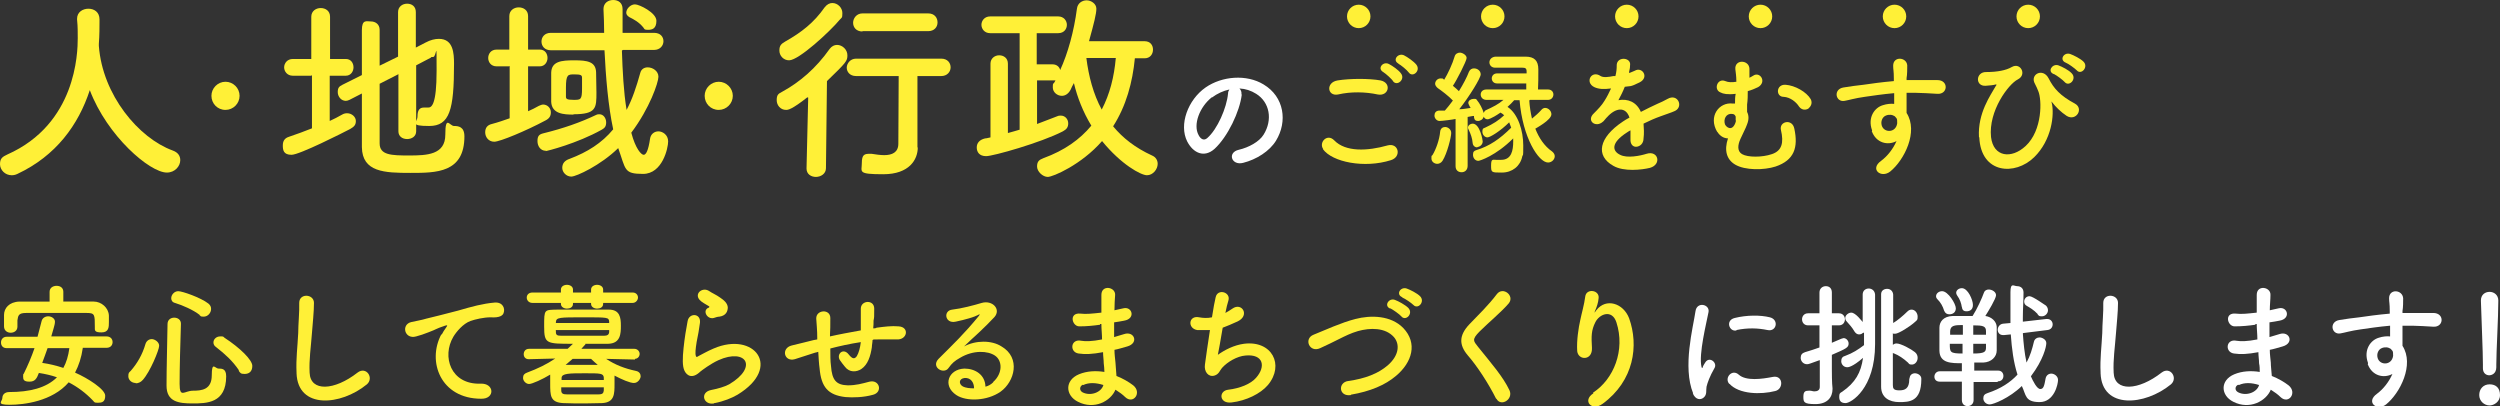 <?xml version="1.0" encoding="UTF-8"?>
<svg id="_レイヤー_1" data-name=" レイヤー 1" xmlns="http://www.w3.org/2000/svg" version="1.1" viewBox="0 0 746.1 121.3">
  <rect x="0" y="0" width="746.1" height="121.3" fill="#333333" stroke="none"/>
  <defs>
    <style>
      .cls-1 {
        fill: #fff037;
      }

      .cls-1, .cls-2 {
        stroke-width: 0px;
      }

      .cls-2 {
        fill: #fff;
      }
    </style>
  </defs>
  <g>
    <path class="cls-1" d="M29.5,13.2v.5c1.1,14.7,11.9,27.5,22,31.2,1.7.6,2.3,1.7,2.3,2.9,0,1.8-1.6,3.7-4,3.7-5.1,0-17.8-10.9-23-24.6-3.4,10.4-10.1,19.6-21.6,25-.6.3-1.2.4-1.7.4-2,0-3.5-1.6-3.5-3.3s.7-2.2,2.2-2.9C22.7,37,23.2,15.9,23.2,11.4s-.1-3.8-.2-5.6v-.2c0-2,1.7-3,3.4-3s3.3,1,3.3,3.2,0,4.7-.2,7.3v.2h0Z"/>
    <path class="cls-1" d="M67.3,32.8c-2.4,0-4.2-1.9-4.2-4.2s1.9-4.2,4.2-4.2,4.2,1.9,4.2,4.2-1.9,4.2-4.2,4.2Z"/>
    <path class="cls-1" d="M92.9,22.6h-5.5c-1.7,0-2.6-1.3-2.6-2.5s.9-2.5,2.6-2.5h5.5V5c0-1.7,1.4-2.6,2.8-2.6s2.8.8,2.8,2.6v12.6h4.7c1.6,0,2.3,1.3,2.3,2.5s-.8,2.5-2.3,2.5h-4.8v13.5c1.3-.6,2.5-1.2,3.7-1.9.5-.3,1-.4,1.5-.4,1.4,0,2.6,1.1,2.6,2.3s-.5,1.7-1.7,2.4c-2.1,1.1-15.1,7.7-17.5,7.7s-2.6-1.4-2.6-2.8.6-2.2,1.9-2.6c2.3-.8,4.6-1.6,6.8-2.5v-15.8h-.2ZM118.8,22.2l-5.5,2.8v17.8c0,3.5,3.5,3.6,8.8,3.6s10.8-.2,10.8-6.2,1.3-2.6,2.6-2.6,3.1.2,3.1,3.1c0,10.9-8.4,10.9-16.1,10.9s-14.4-.2-14.5-7.7v-16l-3.7,1.9c-.4.2-.8.3-1.1.3-1.4,0-2.4-1.3-2.4-2.6s.4-1.7,1.4-2.2l5.8-2.9c0-5.2,0-10.1,0-13.4s1.4-2.6,2.7-2.6,2.6.8,2.6,2.5h0v10.7l5.5-2.7V3.6c0-1.6,1.3-2.5,2.7-2.5s2.6.8,2.6,2.5v10.6l2.9-1.5c1.5-.8,2.8-1.1,4-1.1,4.3,0,4.5,4.3,4.5,7.5,0,13.7-1.3,18.5-7.4,18.5s-3.5-1-3.5-2.9.7-2.6,1.9-2.6.4,0,.6,0,.5,0,.7,0c1,0,2.5-.8,2.5-11s0-4.1-1-4.1-.4,0-.7.2c-.9.5-2.5,1.3-4.4,2.3v19.7c0,1.5-1.3,2.3-2.7,2.3s-2.6-.8-2.6-2.3v-17l-.2-.2Z"/>
    <path class="cls-1" d="M152,19.8h-3.8c-1.7,0-2.5-1.3-2.5-2.5s.8-2.5,2.5-2.5h3.8V4.8c0-1.7,1.4-2.6,2.8-2.6s2.8.8,2.8,2.6v10h3.5c1.6,0,2.3,1.3,2.3,2.5s-.8,2.5-2.3,2.5h-3.5v13.4c1.1-.5,2.2-1,3.2-1.6.5-.2.9-.4,1.3-.4,1.3,0,2.3,1.1,2.3,2.3s-.5,1.9-1.7,2.5c-5.6,3-13.5,6.3-15.2,6.3s-2.7-1.4-2.7-2.8.7-2.2,2-2.5c1.9-.5,3.6-1.1,5.3-1.7v-15.6h-.1ZM162.9,45c-1.6,0-2.5-1.4-2.5-2.9s.5-2,1.7-2.3c6.1-1.5,11.2-3.3,15.8-5.5.4-.2.7-.2,1-.2,1.2,0,2,1.2,2,2.4s-.4,1.7-1.3,2.2c-7.3,4.1-16.4,6.4-16.8,6.4h.1ZM185.6,15.1c.2,6,.5,12.3,1.4,17.7,1.7-3.2,2.9-6.8,4.1-11.1.3-1.1,1.2-1.6,2.2-1.6,1.5,0,3.2,1.1,3.2,2.8s-2.6,9.4-8.1,16.7c1.3,4.9,3,6.6,3.7,6.6s1.4-1.3,1.9-4.8c.2-1.4,1.3-2.2,2.5-2.2s2.9,1,2.9,3-1.7,9.7-7.5,9.7-5.1-1.3-7.4-7.7c-5.2,5.1-12.5,8.5-14,8.5s-2.7-1.3-2.7-2.6.7-2.2,2.2-2.7c5.3-2,9.6-4.7,13-8.8-1.5-7-2.2-15.5-2.6-23.6h-16c-1.9,0-2.8-1.3-2.8-2.6s.9-2.6,2.8-2.6h15.9c0-2.5-.1-4.9-.2-7.1h0c0-1.8,1.4-2.7,2.9-2.7s2.8.8,2.8,2.7h0v7.1h9.4c1.9,0,2.8,1.2,2.8,2.5s-1,2.6-2.8,2.6h-9.3l-.3.2ZM171.2,34.2c-3,0-6.5-.2-6.7-3.8v-8.7c.1-3.4,3-3.7,6.9-3.7s6.4.4,6.5,3.6c0,1.9.1,4,.1,6,0,4.6,0,6.5-6.9,6.5h0ZM173.7,26.4v-3.2c0-.8-.4-1-2.3-1s-2.5,0-2.5,4,0,1.9,0,2.6.2,1,2.3,1,2.5,0,2.5-3.4ZM192,8.2c-1.3-1.6-2.8-2.4-4.2-3.1-.6-.4-.9-.8-.9-1.3,0-1.2,1.3-2.5,2.6-2.5s6.4,2.5,6.4,4.9-1.3,2.7-2.5,2.7-1-.2-1.4-.7h0Z"/>
    <path class="cls-1" d="M214.5,32.8c-2.4,0-4.2-1.9-4.2-4.2s1.9-4.2,4.2-4.2,4.2,1.9,4.2,4.2-1.9,4.2-4.2,4.2Z"/>
    <path class="cls-1" d="M241,29c-4.7,3.7-5.8,3.8-6.4,3.8-1.7,0-2.8-1.4-2.8-2.9s.4-1.9,1.6-2.5c5.3-2.9,10.1-7,14.2-12.8.6-.8,1.4-1.2,2.2-1.2,1.6,0,3.1,1.4,3.1,3.1s-.3,2.1-6.1,7.7l-.3,26c0,1.7-1.6,2.6-3,2.6s-2.8-.8-2.8-2.5h0c0,0,.5-21.2.5-21.2h-.2ZM235.5,18c-1.7,0-2.9-1.4-2.9-2.9s.5-2,1.9-2.8c4.6-2.6,8.4-5.5,11.6-10.1.7-.9,1.5-1.3,2.3-1.3,1.6,0,3,1.4,3,3s-.2,1.3-.8,2c-2.9,3.5-12.2,12.1-15.1,12.1ZM273.9,44h0c0,3.6-2.5,8-10.3,8s-6.4-.7-6.4-3.3.8-2.8,2.4-2.8.3,0,.5,0c1.3.2,2.6.4,3.8.4,2.3,0,4.2-.8,4.2-3.4,0-5.8.1-13.2.1-20.2h-12.7c-1.9,0-2.8-1.3-2.8-2.5s1-2.7,2.8-2.7h25.4c1.9,0,2.8,1.3,2.8,2.6s-1,2.6-2.8,2.6h-7.1v21.3ZM257.4,9.4c-1.9,0-2.8-1.3-2.8-2.6s1-2.8,2.8-2.8h19.6c1.9,0,2.8,1.3,2.8,2.7s-1,2.6-2.8,2.6h-19.6Z"/>
    <path class="cls-1" d="M338.7,17.3c-.7,7.3-2.6,14.3-6.5,20.4,2.9,3.5,6.6,6.4,11.6,8.7,1.2.5,1.7,1.5,1.7,2.5,0,1.6-1.4,3.4-3.2,3.4s-7.7-3.2-13.4-10.2c-6.2,7.1-14.7,10.7-16.2,10.7s-3.2-1.6-3.2-3.1.6-2,1.9-2.5c6.3-2.3,10.9-5.6,14.3-9.7-2.5-4.1-4.2-8.5-5.2-12.7-.4.7-.7,1.3-1,2-.7,1.3-1.7,1.8-2.6,1.8-1.4,0-2.7-1.1-2.7-2.5s.1-1,.4-1.4c.1-.2.3-.5.4-.7-.2,0-.5,0-.8,0h-4.7v13c2.2-.8,4.1-1.6,6-2.3.4-.2.8-.2,1.1-.2,1.3,0,2.2,1.1,2.2,2.3s-.5,1.8-1.6,2.4c-6.6,3.4-20.8,7.4-22.9,7.4s-2.8-1.3-2.8-2.6.8-2.3,2.5-2.7c.5,0,1-.2,1.6-.3v-22c0-1.6,1.3-2.5,2.6-2.5s2.6.8,2.6,2.5v20.7c1.2-.3,2.4-.7,3.5-1V9.9h-8.8c-1.7,0-2.6-1.3-2.6-2.5s.9-2.5,2.6-2.5h20.3c1.7,0,2.6,1.3,2.6,2.5s-.8,2.5-2.6,2.5h-6.4v9.3h4.7c1.3,0,2.1.8,2.3,1.7,2.3-5,4.1-11.5,5-18.3.2-1.7,1.6-2.5,2.9-2.5s2.9,1,2.9,2.5-.7,4.3-2.2,9.7h16.6c1.7,0,2.5,1.2,2.5,2.5s-.8,2.6-2.5,2.6h-3.1.2ZM324.2,17.2c.7,5.6,2.1,10.9,4.6,15.5,2.4-4.6,3.7-9.7,4.2-15.4h-8.8Z"/>
    <path class="cls-2" d="M370.6,28.2c-.6,5.1-4.2,12.6-8.1,16.2-3.1,2.8-6.4,1.3-8.2-2.2-2.5-5,.2-12.4,5.5-16.1,4.9-3.4,12.2-4,17.3-.9,6.2,3.7,7.2,11.1,3.7,16.8-1.9,3.1-5.8,5.6-9.8,6.6-3.5.9-4.8-3.1-1.3-3.9,3-.7,6.1-2.4,7.4-4.5,2.8-4.5,1.8-9.7-2.2-12.2-1.6-1-3.2-1.5-5-1.6.4.4.7,1,.6,1.8h.1ZM361.7,29c-3.7,2.9-5.7,8.2-4,11.3.6,1.2,1.6,1.8,2.6.9,3-2.6,5.8-9,6.2-13.3,0-.5.2-.9.4-1.2-1.8.4-3.6,1.2-5.2,2.4h0Z"/>
    <path class="cls-1" d="M394.9,44.5c-1.4-2,1.2-4.8,3.3-2.6,3.4,3.5,9.9,3.2,15.9,1.5,3.3-.9,4.3,3.4,1,4.4-7.9,2.5-17.5.6-20.3-3.3h.1ZM399.3,28.2c-3.2.6-3.7-3.6-.1-4.2,3.8-.6,9.4-.6,12.8,0,3.4.7,2.5,4.8-.8,4.2-3.7-.8-8-.9-11.9,0ZM415.8,24.3c-.4-.7-2.2-2.3-3-2.8-1.9-1.1,0-3.3,1.7-2.4,1,.5,2.9,1.8,3.6,2.8,1.4,1.8-1.2,4-2.4,2.3h0ZM417.4,19c-2-1-.2-3.3,1.6-2.5,1,.5,2.9,1.8,3.7,2.8,1.4,1.8-1.1,4-2.3,2.3-.5-.7-2.3-2.2-3.1-2.6h0Z"/>
    <path class="cls-1" d="M429,48.9c-.9,0-1.8-.6-1.8-1.6s0-.7.3-1c1.1-1.8,2.1-4.7,2.3-7,.1-1,.8-1.4,1.5-1.4s1.8.6,1.8,1.8-1.2,6.1-2.6,8.3c-.4.6-1,.9-1.6.9h.1ZM456.4,30c.1,1.8.4,3.6.8,5.4,1-.8,2.1-1.8,2.8-2.6.3-.4.8-.6,1.1-.6,1,0,1.9.9,1.9,1.9,0,1.7-4.5,4.1-4.8,4.3,1.1,2.8,2.7,5.2,5,6.8.5.4.8.9.8,1.4,0,1-.9,1.9-2,1.9-2.8,0-7.6-7.4-8.5-18.6h-1.6c-.6.7-1.3,1.4-2,2,3.2,2.1,4.7,7.2,4.7,11.5s-.1,2.3-.3,3.3c-.6,2.9-3,4.8-6.1,4.8s-3.2,0-3.2-2.1.5-1.7,1.5-1.7.3,0,.4,0c.4,0,.7,0,1.1,0,3.1,0,3.6-2.8,3.6-5.5s0-.6,0-.9c-5.2,5.2-10,6.7-10.4,6.7-1,0-1.6-.9-1.6-1.8s.3-1.2,1-1.4c3.9-1.2,7-3.3,10.4-6.7-.2-.6-.4-1.1-.6-1.6-2.6,2.6-5.7,4.5-6.5,4.5s-1.5-.8-1.5-1.7.2-1,.8-1.2c2.4-1.1,4.1-2.2,5.7-3.7-.3-.3-.7-.6-1.1-.8-2.9,2-3.8,2-3.8,2-.6,0-1-.3-1.2-.8-.2.8-1,1.3-1.7,1.3s-1.1-.3-1.2-1.1v-.4c-.6,0-1.2.2-1.9.3v14.6c0,1.2-.8,1.9-1.8,1.9s-1.8-.6-1.8-1.8h0v-14.1c-.9.2-4,.6-4.8.6s-1.5-.8-1.5-1.6.4-1.4,1.3-1.5c.5,0,1.1,0,1.8,0,.7-.8,1.6-1.9,2.4-3-1.2-1.3-3.6-3.1-4.5-3.7-.5-.4-.8-.9-.8-1.3,0-.8.7-1.6,1.6-1.6s.6,0,1.1.4c1.1-1.8,2.5-4.8,3.1-6.9.2-.8.9-1.2,1.6-1.2s2,.7,2,1.6-3.1,6.9-4.1,8.3c.6.5,1.3,1.1,1.8,1.6,1.3-2.1,2.4-4.2,3-5.8.3-.7.9-1,1.5-1,1,0,2,.7,2,1.8s-3.4,6.6-6.4,10.4c1.3,0,2.4-.3,3.4-.4-.2-.3-.4-.6-.5-.9-.1-.2-.2-.4-.2-.6,0-.7.8-1.2,1.6-1.2s.7,0,1,.4c.8.9,1.7,2.7,2,3.8.1-.3.3-.6.6-.8,2.2-1,3.8-1.8,5.3-3.1h-5.1c-1.1,0-1.7-.8-1.7-1.6s.6-1.5,1.7-1.5h11.9v-1.8h-8.7c-1.1,0-1.6-.8-1.6-1.5s.5-1.5,1.6-1.5h8.8v-.6c0-.9-.4-1.1-1.2-1.1h-8.2c-1.1,0-1.7-.8-1.7-1.6s.6-1.6,1.8-1.7h9c2.6,0,3.8,1.2,3.8,3.8s0,4-.1,6h3c1.1,0,1.6.8,1.6,1.5s-.5,1.6-1.6,1.6h-5.4l-.2.2ZM440.9,44c-.6,0-1.3-.4-1.4-1.3-.1-1.4-.6-2.8-1.2-4-.1-.2-.2-.4-.2-.6,0-.7.7-1.2,1.4-1.2,2.2,0,3,5,3,5.3,0,1-.9,1.7-1.8,1.7h.2Z"/>
    <path class="cls-1" d="M486.2,21.8c.6-.2,1.2-.5,1.7-.7,2.2-1.3,4.4,2,1.4,3.5s-2.7,1-4.4,1.3c-.5,1.3-1.2,2.7-1.9,4,2.8-.5,5.4.5,6.7,3.5,1.6-.8,3.3-1.7,4.9-2.4,1-.4,2-.9,3.1-1.5,3-1.7,4.8,2.3,2.2,3.6-1.3.6-2.2.8-4.3,1.6-1.7.6-3.5,1.4-5.1,2.2.1,1.3.2,3,0,4.4,0,1.6-1.1,2.4-2.1,2.5s-1.9-.7-1.8-2.3v-2.6c-.4.2-.7.4-1,.6-5,3.2-4.4,5.6-2.1,6.7,2.1,1.1,6,.3,7.9-.3,3.5-1.1,4.6,3.2,1,4.2-2.4.6-7.8,1.2-10.9-.6-5.4-3-4.4-8.4,2.8-13.2.6-.4,1.2-.8,2-1.2-1.1-3.4-4.2-3-6.8,0,0,0-.1,0-.2.2-.4.4-.6.8-.9,1-2.2,2-5.1-.3-2.7-2.5,1-1,2.4-2.4,3.2-3.8.7-1.1,1.3-2.3,1.9-3.6-2.2.3-3.7.2-5-.4-2.9-1.4-.9-5.2,1.9-3.3.8.5,2.4.3,3.8,0h.6c.3-1.2.4-2,.4-3.4.2-2.4,3.9-2.2,4-.2,0,.8-.1,1.6-.3,2.3v.4Z"/>
    <path class="cls-1" d="M512.5,39.4c-2.8-4.7.6-9,4.6-8.5.2,0,.4,0,.7,0,0-1,0-2,.2-2.9-2.4.3-3.8,0-4.5-.4-2.2-.8-1-4.4,1.4-3.4.9.4,2,.4,3.3.2,0-1.7-.2-2.8-.3-3.7-.3-3.1,4.1-2.9,4.2-.2v2.7c.4-.2.8-.4,1.1-.6,2-1.4,4.2,1.8,1.5,3.4-.8.4-2,.9-3.1,1.2,0,1.3,0,2.6-.2,4,0,.6,0,1.4,0,2.2.5,1,.6,2.2,0,3.7-.4,1.2-1.4,3-2,4.4-.8,1.8-1,3.6.5,4.5,1.7,1,6,1,8.9,0,3-1,3.6-3.4,2.7-7.2-.6-2.6,3.4-3.5,4-.4,1.2,5.6,0,9.4-5.6,11.3-3.4,1.1-9.1,1.2-12.1-.6-2.5-1.5-3.3-4.2-2.1-7.8-1.3,0-2.5-.8-3.2-2h0ZM518,36c0-.4,0-.8,0-1.2h0c-.2-.5-.5-.8-1.1-.8-1.8-.2-2.6,1.6-2.1,3.1.4.9,2.1,2.2,3.1-.4,0-.2.2-.5.2-.7h0ZM536.9,31.8c-.8-1.3-2.6-2.8-4.6-2.9-2.4,0-2.3-3.8.6-3.6,2.8.2,6.2,2.1,7.5,4.3.6,1.2,0,2.2-.7,2.8-.8.5-2,.5-2.8-.6Z"/>
    <path class="cls-1" d="M558.7,38.9c-1.4-3.9.8-6.8,3.2-7.5,1.2-.4,2.4-.5,3.4-.4,0-.9,0-2.1,0-3.2-3.4.3-6.7.8-8.8,1.1-2.9.4-4.8,1-6,1.2-2.7.5-3.5-3.5-.3-4,1.6-.3,4.2-.6,5.9-.8,2-.3,5.6-.8,9.1-1.1v-.7c0-2.5-.2-2.6-.2-3.9,0-2.9,4-2.6,4.2-.1,0,.9,0,2.8-.2,3.8v.6c1.2,0,2.2,0,3.1,0h6.1c3.4,0,3.2,4.3,0,4.1-2.8-.2-3.8-.2-6.3-.3h-2.9v3.7c0,1.2,0,1.4,0,2.3,3.6,5.6-.7,14.1-4.9,17.5-2.7,2.1-6.2-.7-2.7-3.2,1.9-1.4,3.6-3.6,4.6-5.9-2.6,1.4-6.1.6-7.4-3h.1ZM565.4,34.7c-.6-.5-1.7-.6-2.6-.2-1,.4-1.6,1.7-1.2,3,.7,2.2,4.2,2.2,4.6-.7,0-.8,0-1.2-.2-1.5-.2-.2-.4-.5-.6-.7h0Z"/>
    <path class="cls-1" d="M590.6,40.9c-.4-7.2,3.5-12.5,5-15.2.2-.2.4-.6,0-.5-.6.2-1.6.3-3,.4-3.2.2-3-4.2.2-4.1,3.2,0,5.9-.5,7.6-1.5,2.6-1.5,4.6,2.3,1.8,3.7-2.8,1.4-8.8,9.4-8,17.2.7,6,6.1,6.6,10.3,2.7,5.1-4.7,4.9-13.9,3.8-16.4-.2-.5-.6-1.5-1-2.2-1.6-2.8,2.4-4.9,4.1-1.6,1.5,3,3.5,5.2,7.8,7.5,2.8,1.5.4,5.4-2.4,3.7-1.7-1.1-3.3-2.7-4.3-4-.2-.3-.4-.4-.2,0,.9,3.6,0,11.2-5.2,16.3-5.7,5.6-15.9,5-16.4-5.9h0ZM612.9,22.1c-2-.8-.4-3.2,1.4-2.6,1.1.4,3.1,1.4,4,2.4,1.6,1.7-.8,4.1-2.1,2.6-.5-.6-2.4-2-3.2-2.4h-.1ZM616.5,18.7c-2-.8-.6-3.2,1.3-2.6,1.1.4,3.1,1.4,4,2.3,1.6,1.6-.7,4.1-2,2.6-.6-.6-2.5-2-3.3-2.3Z"/>
    <path class="cls-1" d="M24.7,103.9c-.4,2.8-1.2,5.2-2.3,7.3,3.9,1.7,9,5,9,6.9s-1,2.1-2.2,2.1-1-.2-1.5-.7c-2.1-2.2-4.5-4-7.2-5.4-4.9,5.7-13.4,6.7-17.6,6.7s-2.2-1-2.2-2,.7-1.8,2.1-1.8c6,0,11-1.2,14.2-4.4-1.7-.6-3.5-1-5.4-1.3-.6,1.6-1.1,2.6-2.8,2.6s-1.9-.6-1.9-1.5,0-.6.2-.9c1.2-2.4,2.3-5,3.2-7.6H2c-1.2,0-1.7-.8-1.7-1.7s.6-1.7,1.7-1.7h9.2c.4-1.5.8-3,1.2-4.6.2-1,1.1-1.5,2-1.5s2,.6,2,1.6-.6,2.5-1.1,4.4h16.5c1.2,0,1.8.8,1.8,1.7s-.6,1.7-1.8,1.7h-7.1ZM19,90h9c2.2,0,4.4,1.8,4.5,4.2v1.9c0,1.5,0,3.1-2.2,3.1s-2-.6-2-1.7h0c0-3.6,0-4.1-2.4-4.1H7.8c-2.2,0-2.4.7-2.6,2.2v1.9h0c0,1.2-1,1.8-2,1.8s-2-.6-2-1.9v-3.4c0-2,1.5-3.9,4.6-4h9v-2.9c0-1.2,1-1.8,2.1-1.8s2,.6,2,1.8v2.9h.1ZM14.2,103.9c-.5,1.5-1.1,3-1.6,4.4,2.1.3,4.2.8,6.3,1.5.9-1.6,1.5-3.6,1.8-5.9h-6.5Z"/>
    <path class="cls-1" d="M40.5,114.3c-1.2,0-2.2-.9-2.2-2s.2-1.1.7-1.6c2-2.3,3.5-4.9,4.4-8,.3-1,1.1-1.5,1.9-1.5s2.2.8,2.2,2-2.7,7.8-4.9,10.2c-.6.7-1.4,1-2.1,1h0ZM57.4,120.4c-4.1,0-7.7-.5-7.7-5.3s.2-12.2.3-18.4c0-1.3,1-1.9,2-1.9s2,.6,2,1.8h0c-.2,6.2-.4,13.4-.4,17.9s1.4,2.1,4,2.1,5.6-.3,5.6-4.6,1-2,2-2,2.3,0,2.3,2.3c0,8.1-5.9,8.1-10.1,8.1ZM59.6,94c-1.9-1.5-5.1-2.9-7.4-3.6-.8-.2-1.1-.8-1.1-1.4,0-1,.9-2.1,2.1-2.1s6.7,1.9,9,3.7c.6.5.8,1,.8,1.6,0,1.2-1,2.3-2.2,2.3s-.8-.2-1.3-.5h0ZM71.3,110.5c-1.9-2.8-4.1-4.8-6.8-6.9-.6-.4-.8-.9-.8-1.4,0-1,.9-1.8,2-1.8s.8,0,1.3.4c4.6,3,8.3,6.6,8.3,8.4s-1.1,2.4-2.3,2.4-1.3-.3-1.8-1h.1Z"/>
    <path class="cls-1" d="M88.5,111.2c-.2-4.2.3-7.6.5-11.8,0-2.6.4-6.5.3-9,0-3,4.4-2.7,4.4,0s-.4,6.3-.6,9c-.3,4.2-.9,7.9-.7,11.8.2,5.8,7.4,5.4,14.3,0,2.6-2,5,1.6,2.8,3.5-7.8,6.4-20.6,7.5-21-3.3v-.2Z"/>
    <path class="cls-1" d="M131.8,99.9c.4-.8.8-1.4,1.3-2.1.6-.8.4-.8-.3-.6-3,1-2.3,1-5,2-1.3.5-2.4.9-3.6,1.2-3.5,1-4.6-3.6-1.4-4.3.8-.2,3.2-.6,4.4-1,2-.5,5.4-1.3,9.5-2.4,4.1-1.2,7.4-2.1,10.9-2.4,2.5-.2,3.2,1.8,2.7,3.1-.2.7-1.1,1.5-3.9,1.3-2,0-4.6.6-6,1.1-2.2.8-4.2,3.2-5.1,4.7-3.5,5.9-.8,14.3,8.1,14,4.2-.2,4.4,4.6.2,4.5-12.1,0-16.2-11.1-11.9-19.2h.1Z"/>
    <path class="cls-1" d="M189.5,107.3l-8.6-.2c2.7,1.8,5.6,2.9,8.9,3.6,1,.2,1.4.9,1.4,1.6s-.8,2-2,2-3.5-1-5.8-2.2v2.4c0,3.1,0,5.6-3.7,5.8-1.6,0-3.4.1-5.2.1s-4.5,0-6.4-.1c-3.9-.2-3.9-2.2-3.9-5.9s0-1.6,0-2.2,0-.3,0-.4c-2.3,1.4-5.4,2.8-6.3,2.8s-1.8-.9-1.8-1.8.4-1.3,1.2-1.6c3.2-1.2,5.9-2.5,8.4-4.2l-7.9.2h0c-1,0-1.5-.7-1.5-1.5s.5-1.6,1.6-1.6h11.5c.5-.4,1-1,1.6-1.5-8,0-8.6,0-8.6-5.2s0-4.9,4-5c2,0,4.6,0,7.4,0s5.6,0,7.9,0c3.3,0,3.6,2.4,3.6,4.8s-.1,5.3-3.8,5.4c-2.1,0-4.4,0-6.8,0,0,.2,0,.3-.2.4l-1,1.1h15.8c1,0,1.6.8,1.6,1.5s-.5,1.5-1.5,1.5h.1ZM180,90.4v.3c0,1-.9,1.4-1.8,1.4s-1.8-.5-1.8-1.4v-.3h-5.4v.3c0,1-.9,1.4-1.8,1.4s-1.8-.5-1.8-1.4v-.3h-8.5c-1.1,0-1.7-.8-1.7-1.6s.6-1.5,1.7-1.5h8.5v-.9c0-.9.9-1.4,1.8-1.4s1.8.5,1.8,1.4v.9h5.4v-.9c0-.9.9-1.4,1.8-1.4s1.8.5,1.8,1.4v.9h8.8c1.1,0,1.6.8,1.6,1.5s-.6,1.6-1.6,1.6h-8.8ZM165.9,98.6v.5c0,.9.4,1.1,1.6,1.1h12.8c.9,0,1.5-.3,1.5-1.2v-.5h-16,0ZM181.8,96.4v-.4c-.1-1.3-.4-1.3-7.6-1.3s-8.2,0-8.3,1.4v.3h15.9ZM167.5,115.6v.9c0,1,.6,1.2,1.7,1.2h9.4c1.3,0,1.5-.4,1.6-1.2v-.9h-12.7ZM180.2,113.4v-.7c-.1-1.3-1-1.3-5.6-1.3s-7,0-7,1.4v.6h12.6ZM170.9,107.1c-.7.6-1.4,1.2-2.1,1.8h9.6c-.7-.6-1.4-1.2-2-1.8h-5.5Z"/>
    <path class="cls-1" d="M213.1,120.4c-3.2.6-4.3-3.3-.9-4,2.1-.4,4.1-1,5.4-1.7,4.4-2.6,5.6-5.3,4.8-6.9s-3.8-2.2-8-.3c-2.4,1.1-4.9,3-5.4,3.4-2.4,2.3-4,1.2-4.7-.2-.7-1.4-.6-3.9-.3-6.8s.8-6,1.2-8c.4-2.6,4-2.5,3.7.4-.2,1.7-.6,3.9-1,5.8-.3,2-.5,3.4-.2,4.2.1.3.3.3.7,0,.8-.4,2.7-1.5,4.6-2.3,12.1-5.2,20.6,5.6,7.1,13.8-1.7,1-4.2,2-6.8,2.5h-.2ZM213,94.9c-1.9.5-3.4-2.1-1.7-3,.2,0,.6-.3.3-.5-.8-.5-2.2-1.2-2.8-1.9-1.7-1.9.9-4,2.9-2.6.7.5,2.1,1.1,3.2,1.9,1.2.8,2.2,1.7,2.3,2.9,0,1.2-.5,2.5-2.5,2.8-.5,0-1.1.2-1.7.4Z"/>
    <path class="cls-1" d="M243.4,105.2c-3.5,1.1-5,1.6-6.2,2-3.2.9-4.2-3.3-.9-4.1,1.8-.4,4.8-1.2,6.5-1.6l1.1-.2v-.5c0-2.3-.2-4-.3-5.7-.1-2.7,4.2-3,4.2-.2s0,3.1-.1,5v.5c2.6-.6,5.9-1.2,9.2-1.8v-6.5c0-2.5,4-2.8,4,0s0,2.5-.2,3.6c0,.7,0,1.5-.1,2.3.4,0,.7,0,1-.2,2.3-.3,4.5-.6,6.6-.4,3.3.2,2.6,4.1-.6,3.9-2,0-3.6,0-5.6,0s-1.1,0-1.6.2c0,.7-.2,1.4-.2,2.1-.4,2.7-1.2,5.2-3.1,6.5-1.5,1-3.6,1.1-4.9-.6-.6-.7-1.1-1.4-1.6-2.1-1-1.8,1.1-3.7,2.7-1.6,1.2,1.5,1.8,1.3,2.4.5.6-1,1-2.5,1.2-4.2-3.3.5-6.4,1.2-9.1,1.9,0,1.9,0,3.8.2,5.2.3,4.3,1.6,5.7,5,5.8,2.5,0,4.2-.5,6.5-1.1,3-.7,4,3.1,1.1,3.9-2.8.8-6,.9-8.3.7-5.2-.6-7.2-3-7.7-8.5-.2-1.4-.3-3.3-.4-5l-.7.2h0Z"/>
    <path class="cls-1" d="M296.4,114c2.9-2.6,2.8-6.4.5-7.9-2.1-1.4-6.4-1.7-10.4.7-1.6.9-2.4,1.6-3.4,3-1.4,2.1-5.4-.2-3-2.7,4.4-4.4,7.6-7.4,12.1-12.9.4-.6,0-.4-.3-.2-1.1.6-3.8,1.4-6.7,2-3.2.7-3.8-3.3-1-3.6,2.7-.3,6.5-1.3,8.8-2,3.2-.9,5.8,1.9,3.8,4.2-1.3,1.4-2.9,3-4.5,4.5s-3.2,2.9-4.6,4.3c3.5-1.9,8.3-1.9,11.2,0,5.8,3.4,3.9,10.5-.3,13.5-4,2.8-10.2,3-13.2,1-4.2-2.8-2.4-7.7,2.4-7.9,3.2,0,6.2,1.8,6.3,5.4.8-.2,1.6-.6,2.3-1.3h0ZM287.9,112.8c-1.8.2-1.8,1.8-.6,2.5.9.5,2.2.6,3.4.6,0-1.8-1-3.2-2.8-3.1Z"/>
    <path class="cls-1" d="M328.4,96.9c-2.1.3-4.1.5-6.3.5s-3.2-4.2.4-3.8c1.6.2,3.5,0,6.2-.3v-5.3c0-3.1,4.2-2.4,4.1,0-.1,1.4-.2,3-.2,4.6.8-.2,1.8-.4,2.7-.6,2.6-.6,3.7,3.1.2,3.7-1.1.2-2.1.4-3,.5v4.4c1-.3,2-.6,3-.9,3-1,4.5,2.7.9,3.7-1.4.4-2.7.8-3.8,1,0,1.4.2,2.6.3,3.8.1,1.1.2,2.5.3,4,2,.8,3.7,1.8,5,2.8,2.7,2.2,0,5.8-2.4,3.5-.8-.8-1.8-1.5-2.9-2.2-1.4,3.4-6.3,6.1-11.2,3.6-3.8-1.9-4-6.4.3-8.2,2.4-1,5.1-1.1,7.6-.7,0-.8-.1-1.7-.2-2.6,0-1-.2-2.1-.2-3.3-3.2.6-5.3.7-7.3.4-2.8-.4-2.4-4.5.8-3.8,1.2.2,3.2.2,6.2-.4,0-1.5-.2-3.1-.2-4.6h-.4v.2ZM323.2,114.8c-1,.4-1.2,1.7-.1,2.3,2.4,1.2,5.6,0,6.2-2.2-2.2-.7-4.3-.8-6,0h-.1Z"/>
    <path class="cls-1" d="M363.3,106c2.2-1.6,5-3,7.9-3.4,8.4-1.1,12.2,6.3,7.2,12.3-2.2,2.6-6.5,4.7-10.8,5.2-3.8.5-4-3.5-1-3.8,3.4-.4,6.7-1.7,8.3-3.6,2.9-3.3,2.2-7.1-3.2-6.6-2.5.2-5.4,1.9-7,3.7-.7.8-.9,1.9-2.3,2.3-1.8.5-3.1-1.2-2.8-3.3.3-2.3.9-6.4,1.5-10.3-1.2,0-2.4,0-3.8,0-3-.5-2.6-4.5.6-3.8,1.1.2,2.4.3,3.8,0,.4-2.6.8-4.8,1.1-6,.6-2.7,4.6-1.5,3.8,1-.3.9-.6,2.2-.9,3.7.7-.4,1.4-.8,2.1-1.3,2.8-2,5.3,2,1.6,3.8-1.7.8-3.2,1.4-4.5,1.9-.6,3.5-1.2,7-1.5,8.4h-.1Z"/>
    <path class="cls-1" d="M403.2,117.9c-3.7.6-4-3.8-.8-4.2,5-.7,8.9-2.2,11.8-4.7,3.4-3,3.6-6.3,1.8-8.4-2.6-2.9-7.1-2.8-10.7-1.8-2.1.6-3.9,1.5-5.7,2.4s-3.6,1.8-5.6,2.7c-3.2,1.5-5-2.8-2-4,3.5-1.4,8.2-3.6,12.5-4.7,4.6-1.2,10.6-1.1,14.3,2.7,4.3,4.5,2.7,10.2-2.2,14.3-3.2,2.7-7.6,4.6-13.5,5.6h.1ZM414.9,92.1c-2-.8-.4-3.3,1.4-2.6,1.1.4,3.1,1.5,4,2.4,1.6,1.7-.8,4.1-2.1,2.5-.5-.6-2.5-2-3.3-2.4h0ZM418.5,88.7c-2-.8-.6-3.2,1.3-2.6,1.1.4,3.1,1.4,4,2.3,1.6,1.6-.6,4.1-2,2.6-.6-.6-2.5-1.9-3.3-2.2h0Z"/>
    <path class="cls-1" d="M446.5,119c-2.3-4.6-5.7-9.8-8.5-13-2.6-3.1-2.6-5.9.5-9.2,2.7-2.8,5.8-5.8,8.2-9,1.8-2.4,5.4.4,3.6,2.7-2,2.4-6.2,5.9-8.7,8.4s-1.8,2.9-.5,4.6c4,5,7.4,8.8,9.4,13,1.2,2.7-2.6,5-3.9,2.5h-.1Z"/>
    <path class="cls-1" d="M475.4,117.2c6.2-4,9.7-12.7,7-21-1.3-4-5.1-2.5-6.3,0-1.2,2.4-1.2,4.1-1,7.6.2,3.9-4.1,3.8-4.4,1-.2-3.2.4-7,.9-9.2.4-2,1.2-4.7,1.5-7.1.3-2.5,4.2-2,4,.4-.1,1.4-.6,2.8-1,3.7-.5,1.1-.1.6.3,0,2.9-3.8,8.1-2.1,9.8,2.4,2.9,8.1,1.5,18.6-7.9,25.5-3.2,2.4-6.2-.9-2.8-3.1v-.2Z"/>
    <path class="cls-2" d="M505.3,117.4c-3.2-7.9,0-19.7.7-24.5.4-3,4.3-2.1,3.9.2-.6,3.2-3,12.6-2.1,16.4.1.5.3.4.4,0,0-.2.5-1,.7-1.3,1.2-2,3.7,0,2.8,1.6-1.5,2.6-2.1,4.4-2.4,5.6-.2,1.1.2,2.3-.8,3.2s-2.5.7-3.3-1.2h.1ZM516.1,114.6c-1.6-1.8.8-4.6,2.8-2.8,2.2,2,7,1.3,10.1.7,3.2-.7,3.4,3.6.8,4.2-4.3,1.1-10.8,1-13.7-2.2h0ZM518.3,98.6c-2.2.6-3.5-3-.6-3.7,3.6-.9,7.7-.9,10.5-.2s2,4.4-.7,3.8c-2.9-.6-5.9-.7-9.3,0h0Z"/>
    <path class="cls-2" d="M543,107.5c-2.8,1-3.2,1.2-3.7,1.2-1.2,0-1.9-1-1.9-1.9s.4-1.4,1.3-1.7c1.4-.4,2.9-.9,4.3-1.4v-6.6h-3.4c-1.2,0-1.8-.9-1.8-1.8s.6-1.8,1.8-1.8h3.4v-6.2c0-1.2.9-1.9,1.9-1.9s1.8.6,1.8,1.9v6.2h2.1c1.2,0,1.8.9,1.8,1.8s-.6,1.8-1.8,1.8h-2.1v5.2c1-.4,1.9-.8,2.8-1.2.2,0,.5-.2.7-.2.8,0,1.5.8,1.5,1.6,0,1.2-.6,1.5-5,3.4v4.3c0,.6,0,4.3.2,5.7v.2c0,2.5-1.6,4.5-5.1,4.5s-3.6-.6-3.6-2.2.6-1.8,1.6-1.8.2,0,.4,0c.4,0,.8.2,1.3.2.8,0,1.6-.3,1.6-1.3v-8h0ZM555.9,99.4c-.3.3-.7.4-1.1.4s-.9-.2-1.3-.8c-.8-1.4-1.8-2.4-2.4-3.1-.3-.3-.4-.7-.4-1,0-.8.9-1.6,1.8-1.6,1.3,0,3.2,2.6,3.4,2.8,0-3,0-6.2,0-8.2h0c0-1.2.9-1.8,1.8-1.8s1.8.6,1.9,1.8v2.5c0,3.8,0,9.3,0,12.3,0,13.3-7.2,17.6-8.8,17.6s-1.9-.9-1.9-1.9.2-1.1.9-1.5c3.9-2.7,5.6-5.7,6.2-10.1-3.2,2.8-4.5,2.8-4.7,2.8-1.1,0-1.8-.9-1.8-1.8s.4-1.4,1.2-1.6c2.2-.8,3.9-1.9,5.6-3.2v-3.7h-.2ZM569.9,113c0-1.1.8-1.6,1.6-1.6s1.9.6,1.9,1.6v.2c0,6.7-3.6,6.8-6.6,6.8s-5.4-1.4-5.4-4.6,0-26.4,0-27.6c0-1.1.9-1.6,1.8-1.6s1.7.6,1.8,1.7v8.5c1.2-.7,3-2.2,4.2-3.4.4-.4.8-.6,1.3-.6,1,0,1.8,1,1.8,2.1s-.2,1-.7,1.5c-1.5,1.4-5,3.6-6,3.6s-.5,0-.7-.2v3.5c.3-.2.6-.4,1.1-.4,1.3,0,4.4,1.7,5.5,2.6.6.5.8,1.1.8,1.7,0,1.1-.8,2-1.7,2s-.8-.2-1.2-.6c-1.3-1.2-2.8-2.2-4.1-2.7,0,0-.2,0-.4-.2v9.6c0,1,.2,1.6,1.9,1.6s3-.5,3-3.3v-.3h0Z"/>
    <path class="cls-2" d="M596.1,114h-7.1c0,0,0,5.4,0,5.4,0,1.2-.9,1.8-1.8,1.8s-1.7-.6-1.7-1.8v-5.5h-6.6c-1.1,0-1.6-.7-1.6-1.5s.6-1.6,1.6-1.6h6.6v-2.4c-3.2,0-6.6,0-6.7-3.7v-6.9c0-1.7,1.1-3.4,4-3.5h5.9c1.3-2,2.8-5.3,3.4-7,.2-.6.8-.9,1.4-.9,1,0,2.2.7,2.2,1.7s-2.3,4.8-3.2,6.2c2,.3,3.3,1.7,3.4,3.2v7.1c0,1.9-1.6,3.5-4,3.6h-2.7v2.4h7.1c1.1,0,1.6.8,1.6,1.6s-.5,1.6-1.6,1.6h0l-.2.2ZM581.7,93.8c-.6,0-1.2-.3-1.5-1.1-.4-1.3-1-2.4-2-3.4-.3-.3-.4-.6-.4-.9,0-.8.8-1.5,1.8-1.5,1.8,0,4.1,3.8,4.1,5.1s-1,1.8-1.9,1.8h0ZM585.7,97c-2.5,0-3.6.2-3.7,1.8v1.1h3.8v-2.8h0ZM585.7,102.6h-3.8c0,2.5,0,2.9,3.8,2.9v-2.9ZM585.5,91.7c-.2-1.3-.6-2.4-1.4-3.5-.2-.3-.3-.6-.3-.8,0-.8.8-1.4,1.7-1.4,1.8,0,3.3,3.5,3.3,5s-1,1.9-1.9,1.9-1.3-.4-1.4-1.3h0ZM592.7,98.8c0-1.5-1-1.7-3.8-1.7v2.8h3.8v-1.1ZM592.7,102.6h-3.8v2.9c3.4,0,3.8-.5,3.8-1.8v-1.1ZM603.7,99.5c.2,3,.5,6,1.1,8.7,1.1-2,1.7-4.1,2.2-6.2.2-.9,1-1.3,1.7-1.3s2,.6,2,1.7-.9,5-4.6,9.9c.6,1.4,1.8,3.8,2.8,3.8s1.2-1,1.6-3.2c.2-.9.9-1.4,1.7-1.4s2,.7,2,1.9-1.1,6.6-5.5,6.6-4-2.1-5.3-4.8c-3.7,3.6-8.5,5.5-9.6,5.5s-1.9-.9-1.9-1.8.4-1.3,1.3-1.6c3.9-1.3,6.8-3.2,8.9-5.5-1.2-3.7-1.7-7.8-2-12l-2,.2h-.3c-1.1,0-1.6-.8-1.6-1.6s.6-1.7,1.6-1.8l2.2-.2c0-3.1,0-6.2,0-9.2s1-1.8,2-1.8,1.9.6,1.9,1.9h0c0,2.4-.2,4.9-.2,7.5v1.2l7-.8h.3c1,0,1.6.8,1.6,1.6s-.5,1.6-1.6,1.7l-7.2.9h0ZM608.1,93.7c-1.1-1.2-2.5-2-3.2-2.4-.6-.3-.8-.8-.8-1.3,0-.8.6-1.6,1.6-1.6s4.8,2.8,4.9,2.8c.4.4.6.9.6,1.4,0,.9-.8,1.8-1.8,1.8s-.9-.2-1.3-.6h0Z"/>
    <path class="cls-2" d="M626.9,111.2c-.2-4.2.3-7.6.5-11.8,0-2.6.4-6.5.3-9,0-3,4.4-2.7,4.4,0s-.4,6.3-.6,9c-.3,4.2-.9,7.9-.7,11.8.2,5.8,7.4,5.4,14.3,0,2.6-2,5,1.6,2.8,3.5-7.8,6.4-20.6,7.5-21-3.3v-.2Z"/>
    <path class="cls-2" d="M673.2,96.9c-2.1.3-4.1.5-6.3.5s-3.2-4.2.4-3.8c1.6.2,3.5,0,6.2-.3v-5.3c0-3.1,4.2-2.4,4.1,0,0,1.4-.2,3-.2,4.6.8-.2,1.8-.4,2.7-.6,2.6-.6,3.7,3.1.2,3.7-1.1.2-2.1.4-3,.5v4.4c1-.3,2-.6,3-.9,3-1,4.5,2.7.9,3.7-1.4.4-2.7.8-3.8,1,0,1.4.2,2.6.3,3.8,0,1.1.2,2.5.3,4,2,.8,3.7,1.8,5,2.8,2.7,2.2,0,5.8-2.4,3.5-.8-.8-1.8-1.5-2.9-2.2-1.4,3.4-6.3,6.1-11.2,3.6-3.8-1.9-4-6.4.3-8.2,2.4-1,5.1-1.1,7.6-.7,0-.8,0-1.7-.2-2.6,0-1-.2-2.1-.2-3.3-3.2.6-5.3.7-7.3.4-2.8-.4-2.4-4.5.8-3.8,1.2.2,3.2.2,6.2-.4,0-1.5-.2-3.1-.2-4.6h-.4v.2ZM668,114.8c-1,.4-1.2,1.7,0,2.3,2.4,1.2,5.6,0,6.2-2.2-2.2-.7-4.3-.8-6,0h-.1Z"/>
    <path class="cls-2" d="M706.7,108.3c-1.4-3.9.8-6.8,3.2-7.5,1.2-.4,2.4-.5,3.4-.4,0-.9,0-2.1,0-3.2-3.4.3-6.7.8-8.8,1.1-2.9.4-4.8,1-6,1.2-2.7.5-3.5-3.5-.3-4,1.6-.3,4.2-.6,5.9-.8,2-.3,5.6-.8,9.1-1.1v-.7c0-2.5-.2-2.6-.2-3.9,0-2.9,4-2.6,4.2,0,0,.9,0,2.8-.2,3.8v.6c1.2,0,2.2,0,3.1,0h6.1c3.4,0,3.2,4.3,0,4.1-2.8-.2-3.8-.2-6.3-.3h-2.9v3.7c0,1.2,0,1.4,0,2.3,3.6,5.6-.7,14.1-4.9,17.5-2.7,2.1-6.2-.7-2.7-3.2,1.9-1.4,3.6-3.6,4.6-5.9-2.6,1.4-6.1.6-7.4-3h.1ZM713.4,104.1c-.6-.5-1.7-.6-2.6-.2-1,.4-1.6,1.7-1.2,3,.7,2.2,4.2,2.2,4.6-.7,0-.8,0-1.2-.2-1.5-.2-.2-.4-.5-.6-.7h0Z"/>
  </g>
  <circle class="cls-1" cx="405.5" cy="4.9" r="3.5"/>
  <circle class="cls-1" cx="445.5" cy="4.9" r="3.5"/>
  <circle class="cls-1" cx="485.5" cy="4.9" r="3.5"/>
  <circle class="cls-1" cx="525.4" cy="4.9" r="3.5"/>
  <circle class="cls-1" cx="565.4" cy="4.9" r="3.5"/>
  <circle class="cls-1" cx="605.3" cy="4.9" r="3.5"/>
  <path class="cls-2" d="M743,121c-1.6,0-3.1-1.3-3.1-3.1s1.2-3.2,3.1-3.2,3.1,1.1,3.1,3.2-1.9,3.1-3.1,3.1ZM741,109.9h0v-1.2c0-3.9-.4-12.1-.6-19h0c0-1.8,1.3-2.6,2.6-2.6s2.6.9,2.6,2.6c0,5.2-.6,15-.6,19.1v.8c0,2-1.5,2.4-2.1,2.4-1,0-1.9-.7-1.9-2.1Z"/>
</svg>